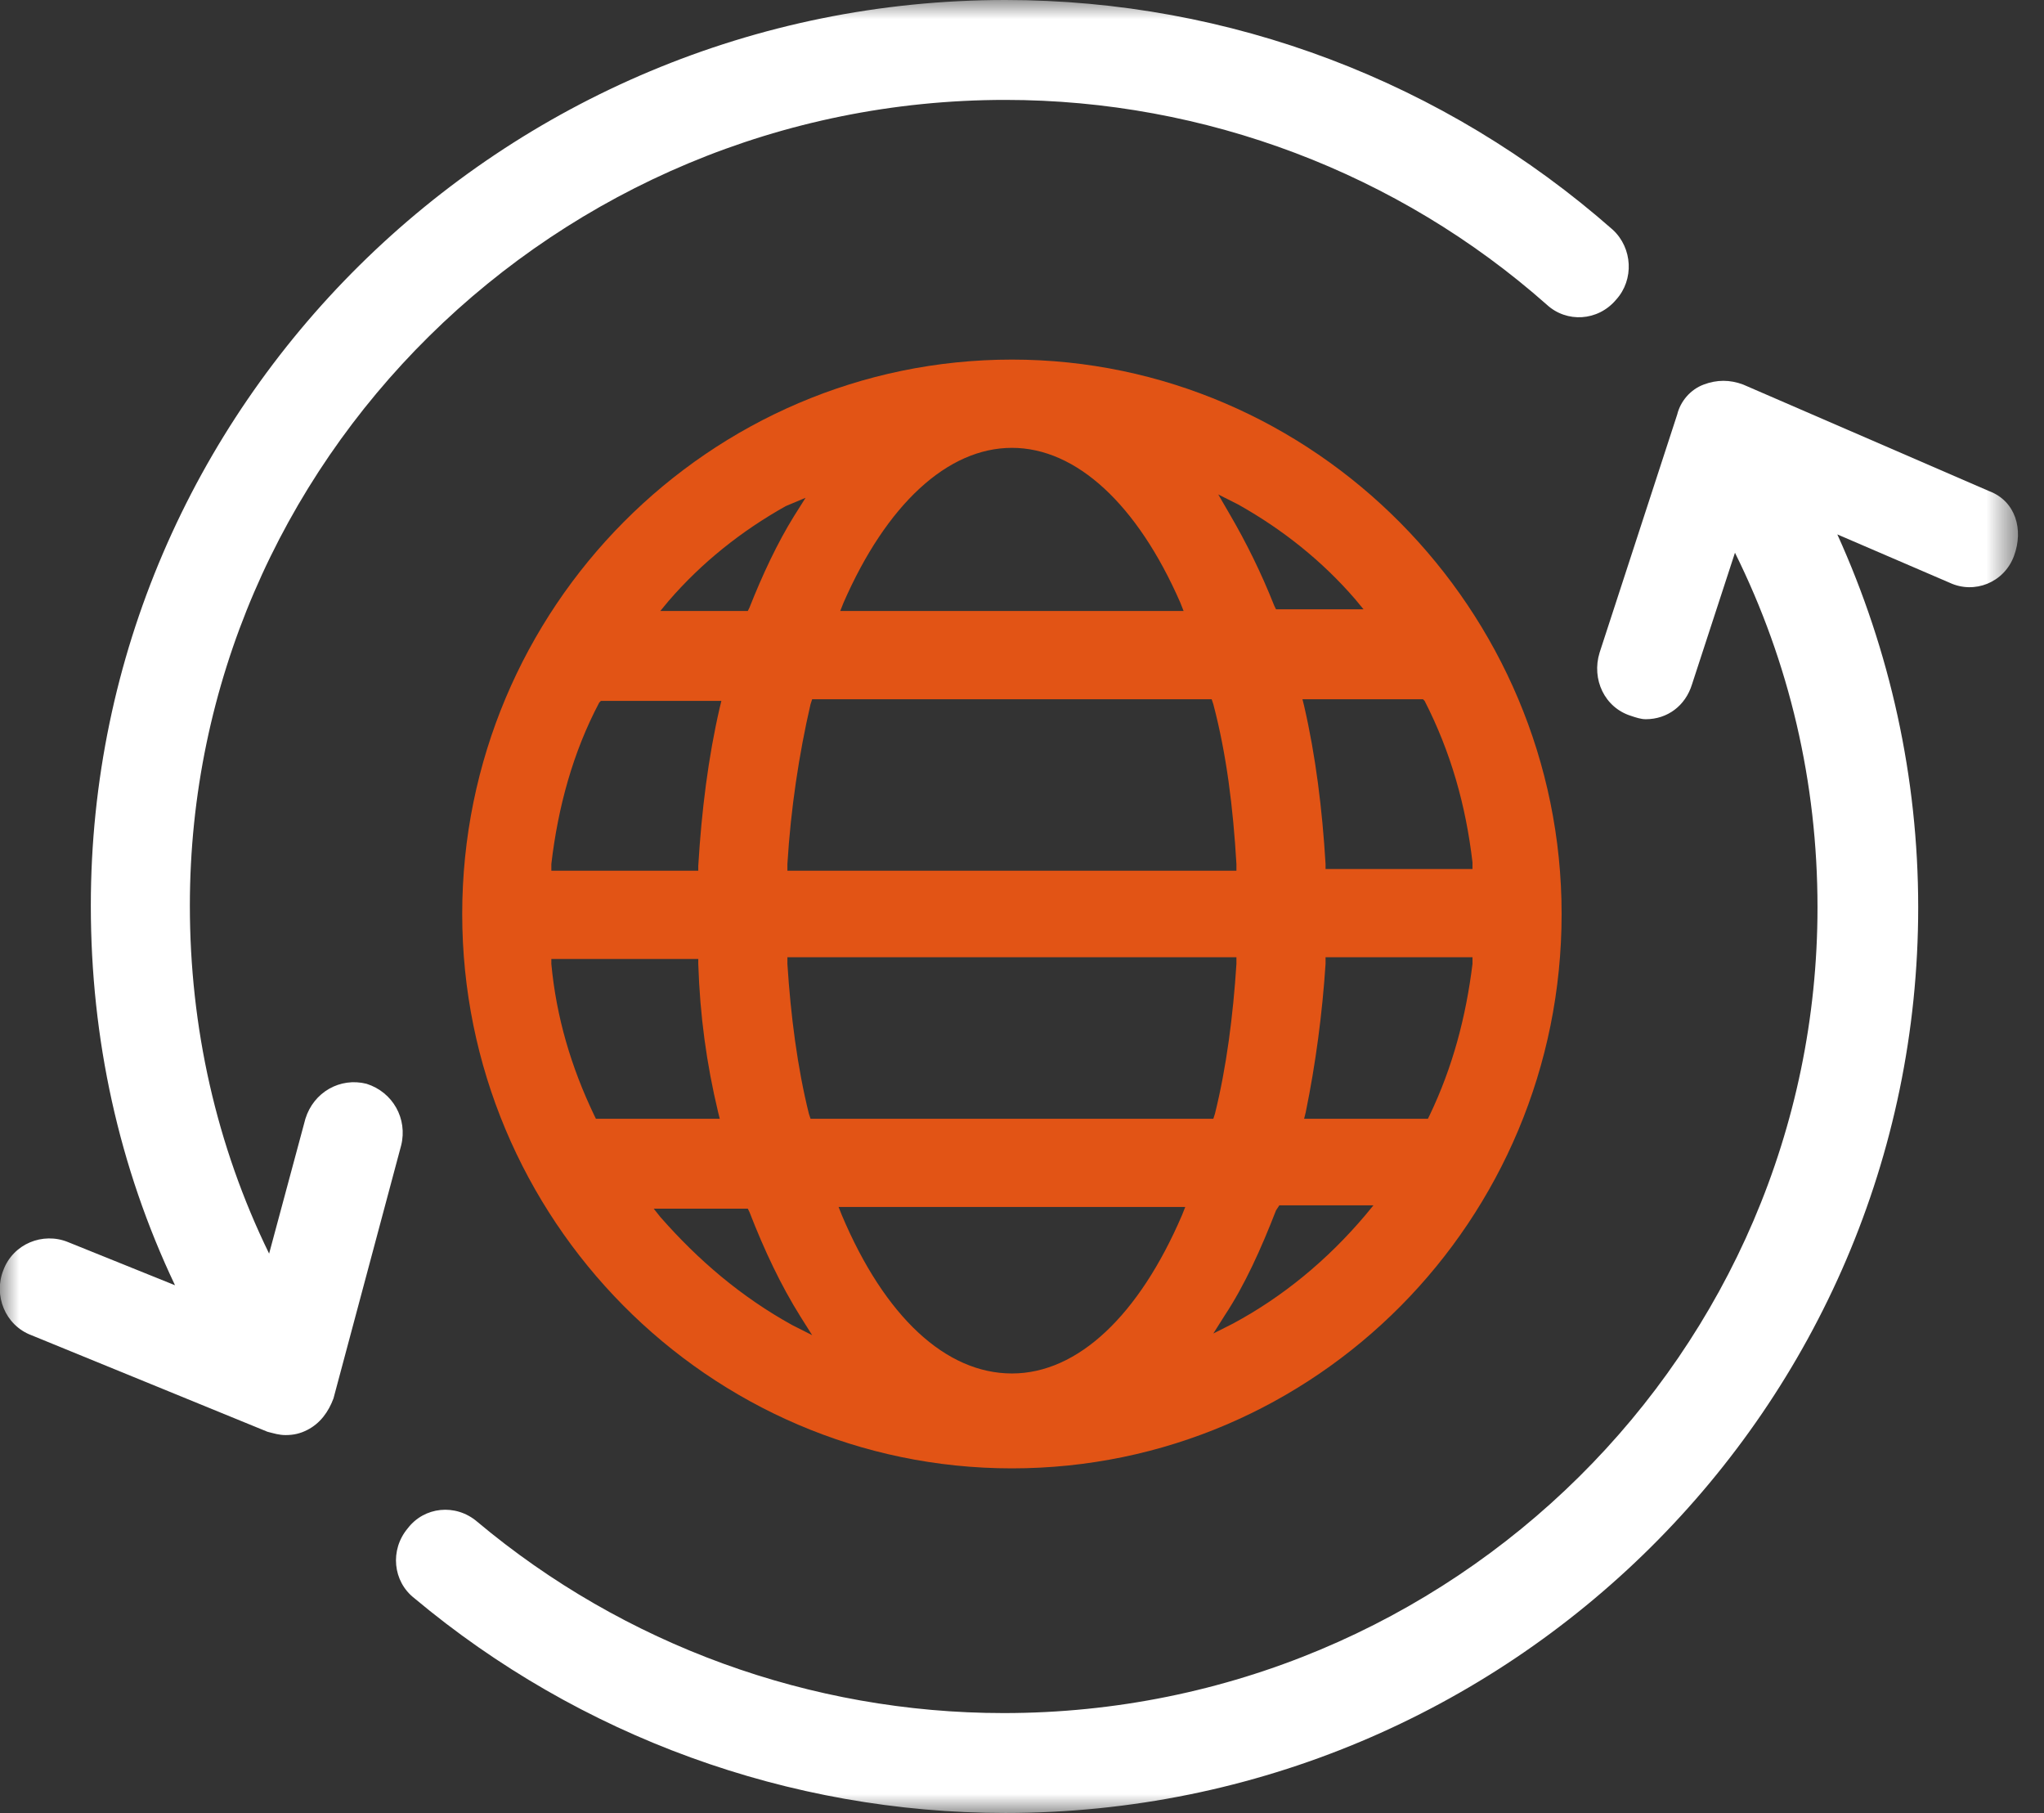<svg width="53" height="47" viewBox="0 0 53 47" fill="none" xmlns="http://www.w3.org/2000/svg">
<rect x="0" y="0" width="53" height="47" fill="#333333" stroke="none"/>
<g clip-path="url(#clip0_85_208)">
<mask id="mask0_85_208" style="mask-type:luminance" maskUnits="userSpaceOnUse" x="0" y="0" width="53" height="47">
<path d="M52.349 0H0V47H52.349V0Z" fill="white"/>
</mask>
<g mask="url(#mask0_85_208)">
<path d="M51.578 12.732L45.201 9.97C44.858 9.84 44.516 9.84 44.174 9.97C43.831 10.099 43.574 10.401 43.489 10.746L41.477 16.918C41.263 17.609 41.605 18.343 42.29 18.558C42.419 18.601 42.547 18.645 42.675 18.645C43.232 18.645 43.703 18.299 43.874 17.738L44.987 14.329C46.399 17.177 47.127 20.285 47.127 23.522C47.127 35.045 37.667 44.41 26.025 44.41C21.017 44.41 16.18 42.641 12.371 39.447C11.814 38.972 11.001 39.059 10.573 39.62C10.102 40.181 10.188 41.001 10.744 41.432C15.024 45.015 20.46 47 26.068 47C39.123 47 49.738 36.469 49.738 23.522C49.738 20.155 49.01 16.875 47.641 13.854L50.551 15.106C51.193 15.408 51.964 15.106 52.221 14.415C52.477 13.725 52.263 12.991 51.578 12.732Z" fill="white"/>
<path d="M41.819 5.956C37.454 2.115 31.889 0 26.068 0C13.013 0 2.355 10.531 2.355 23.478C2.355 26.931 3.082 30.254 4.538 33.319L1.756 32.197C1.113 31.938 0.343 32.24 0.086 32.93C-0.171 33.578 0.129 34.355 0.814 34.614L6.935 37.117C7.106 37.16 7.234 37.203 7.406 37.203C7.62 37.203 7.791 37.16 7.962 37.073C8.304 36.901 8.518 36.599 8.647 36.253L10.402 29.693C10.573 29.003 10.188 28.312 9.503 28.096C8.818 27.924 8.133 28.312 7.919 29.003L6.978 32.499C5.608 29.693 4.923 26.629 4.923 23.478C4.923 11.955 14.425 2.59 26.068 2.59C31.247 2.59 36.255 4.489 40.107 7.898C40.621 8.373 41.434 8.33 41.905 7.769C42.376 7.251 42.333 6.431 41.819 5.956Z" fill="white"/>
<path d="M26.239 38.066C18.363 38.066 11.985 31.592 11.985 23.694C11.985 15.753 18.406 9.322 26.239 9.322C34.072 9.322 40.492 15.796 40.492 23.694C40.492 31.635 34.114 38.066 26.239 38.066ZM21.83 31.506C22.943 34.139 24.526 35.606 26.239 35.606C27.951 35.606 29.535 34.096 30.647 31.506L30.733 31.29H21.744L21.83 31.506ZM33.087 31.377C32.702 32.369 32.274 33.319 31.76 34.096L31.461 34.57L31.974 34.311C33.258 33.621 34.414 32.671 35.399 31.506L35.613 31.247H33.173L33.087 31.377ZM17.122 31.549C18.106 32.671 19.219 33.621 20.546 34.354L21.059 34.613L20.76 34.139C20.246 33.319 19.818 32.412 19.433 31.42L19.39 31.333H16.95L17.122 31.549ZM34.371 24.989C34.286 26.284 34.114 27.578 33.858 28.83L33.815 29.003H37.025L37.068 28.916C37.667 27.665 38.01 26.37 38.181 24.989V24.816H34.371V24.989ZM20.417 24.989C20.503 26.327 20.674 27.665 20.974 28.873L21.017 29.003H31.461L31.503 28.873C31.803 27.665 31.974 26.327 32.06 24.989V24.816H20.417V24.989ZM14.296 24.989C14.425 26.37 14.81 27.665 15.409 28.916L15.452 29.003H18.663L18.62 28.83C18.32 27.578 18.149 26.327 18.106 24.989V24.86H14.296V24.989ZM33.815 18.299C34.114 19.594 34.286 20.975 34.371 22.399V22.529H38.181V22.356C38.01 20.889 37.624 19.508 36.94 18.17L36.897 18.127H33.772L33.815 18.299ZM21.017 18.256C20.717 19.551 20.503 20.975 20.417 22.399V22.572H32.06V22.399C31.974 20.932 31.803 19.551 31.461 18.256L31.418 18.127H21.059L21.017 18.256ZM15.538 18.213C14.853 19.508 14.468 20.932 14.296 22.399V22.572H18.106V22.443C18.192 21.018 18.363 19.637 18.663 18.343L18.705 18.17H15.581L15.538 18.213ZM31.889 13.336C32.317 14.07 32.702 14.847 33.044 15.71L33.087 15.796H35.356L35.142 15.537C34.286 14.544 33.258 13.725 32.103 13.077L31.589 12.818L31.889 13.336ZM26.239 11.61C24.569 11.61 22.986 13.077 21.873 15.623L21.787 15.839H30.69L30.605 15.623C29.492 13.077 27.908 11.61 26.239 11.61ZM20.375 13.12C19.219 13.768 18.192 14.588 17.336 15.58L17.122 15.839H19.39L19.433 15.753C19.775 14.89 20.16 14.07 20.589 13.379L20.888 12.905L20.375 13.12Z" fill="#E25415"/>
</g>
</g>
<defs>
<clipPath id="clip0_85_208">
<rect width="53" height="47" fill="white"/>
</clipPath>
</defs>
</svg>
